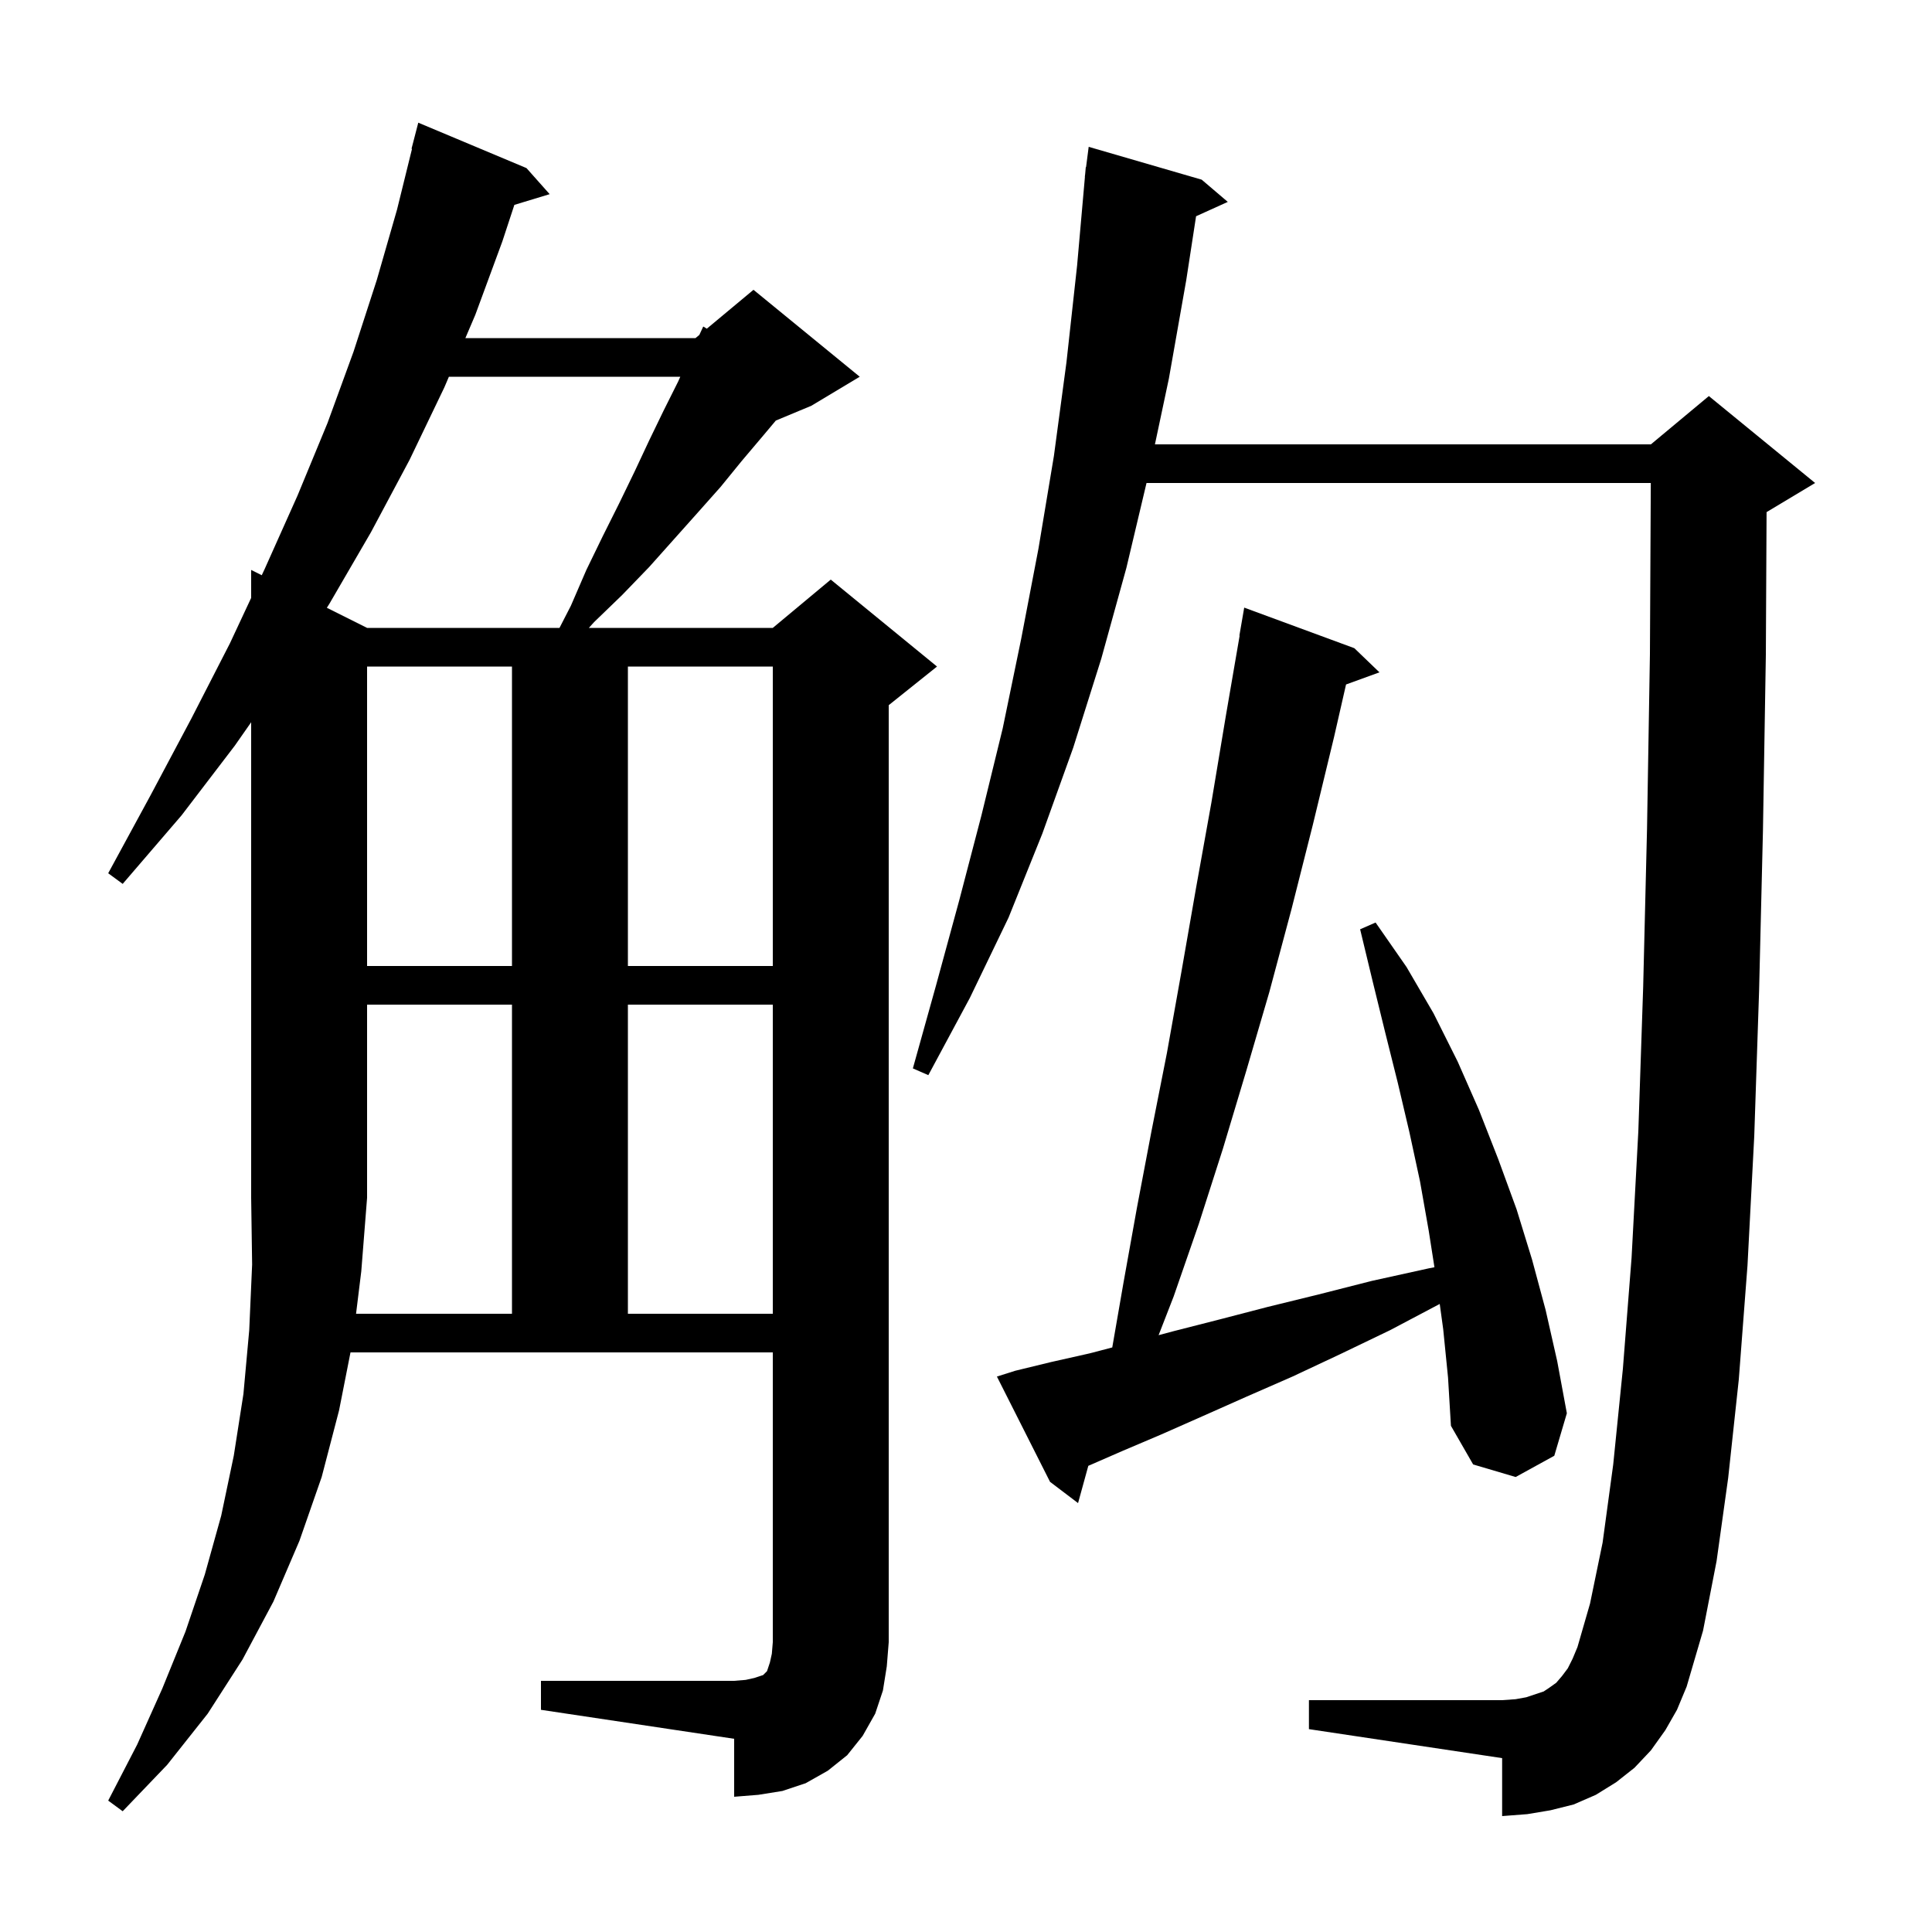 <svg xmlns="http://www.w3.org/2000/svg" xmlns:xlink="http://www.w3.org/1999/xlink" version="1.1" baseProfile="full" viewBox="0 0 200 200" width="200" height="200"><g fill="currentColor"><path d="M 36.858 136.0 L 53.0 136.0 L 53.0 104.0 L 38.0 104.0 L 38.0 124.0 L 37.4 131.6 Z M 172.4 179.1 L 170.9 181.2 L 169.2 183.0 L 167.3 184.5 L 165.2 185.8 L 162.9 186.8 L 160.5 187.4 L 158.1 187.8 L 155.5 188.0 L 155.5 182.0 L 135.5 179.0 L 135.5 176.0 L 155.5 176.0 L 156.9 175.9 L 158.0 175.7 L 159.8 175.1 L 160.4 174.7 L 161.1 174.2 L 161.7 173.5 L 162.3 172.7 L 162.8 171.7 L 163.3 170.5 L 164.6 166.0 L 165.9 159.7 L 167.0 151.6 L 168.0 141.7 L 168.9 130.2 L 169.6 117.1 L 170.1 102.2 L 170.5 85.8 L 170.8 67.7 L 170.89 50.0 L 118.687 50.0 L 116.6 58.8 L 114.0 68.2 L 111.1 77.4 L 107.9 86.3 L 104.4 95.0 L 100.4 103.3 L 96.1 111.3 L 94.5 110.6 L 96.9 102.0 L 99.3 93.2 L 101.6 84.4 L 103.8 75.4 L 105.7 66.2 L 107.5 56.8 L 109.1 47.2 L 110.4 37.5 L 111.5 27.5 L 112.312 18.3 L 112.3 18.3 L 112.337 18.012 L 112.4 17.3 L 112.429 17.303 L 112.7 15.2 L 124.4 18.6 L 127.1 20.9 L 123.817 22.386 L 122.8 29.0 L 121.0 39.2 L 119.558 46.0 L 170.9 46.0 L 176.9 41.0 L 187.9 50.0 L 182.9 53.0 L 182.875 53.011 L 182.8 67.8 L 182.5 86.0 L 182.1 102.6 L 181.6 117.6 L 180.9 131.0 L 180.0 142.8 L 178.9 153.0 L 177.7 161.6 L 176.3 168.8 L 174.6 174.6 L 173.6 177.0 Z M 149.4 137.6 L 149.041 134.984 L 143.9 137.7 L 138.7 140.2 L 133.8 142.5 L 129.0 144.6 L 124.5 146.6 L 120.2 148.5 L 116.2 150.2 L 112.662 151.742 L 111.6 155.6 L 108.7 153.4 L 103.2 142.5 L 105.1 141.9 L 108.8 141.0 L 112.8 140.1 L 115.141 139.487 L 116.3 132.8 L 117.7 125.0 L 119.2 117.1 L 120.8 109.0 L 122.3 100.6 L 123.8 92.0 L 125.4 83.1 L 126.9 74.1 L 128.327 65.803 L 128.3 65.8 L 128.8 62.9 L 140.2 67.1 L 142.8 69.6 L 139.342 70.857 L 138.1 76.3 L 135.9 85.4 L 133.7 94.1 L 131.4 102.7 L 129.0 110.9 L 126.6 118.9 L 124.1 126.7 L 121.5 134.2 L 119.938 138.217 L 121.5 137.8 L 126.2 136.6 L 131.2 135.3 L 136.5 134.0 L 142.0 132.6 L 147.9 131.3 L 148.493 131.183 L 147.9 127.4 L 147.0 122.3 L 145.9 117.2 L 144.7 112.1 L 143.4 106.9 L 142.1 101.6 L 140.8 96.2 L 142.4 95.5 L 145.6 100.1 L 148.4 104.9 L 150.9 109.9 L 153.1 114.9 L 155.1 120.0 L 157.0 125.2 L 158.6 130.4 L 160.0 135.6 L 161.2 140.9 L 162.2 146.3 L 160.9 150.7 L 156.9 152.9 L 152.5 151.6 L 150.2 147.6 L 149.9 142.6 Z M 65.0 104.0 L 65.0 136.0 L 80.0 136.0 L 80.0 104.0 Z M 38.0 69.0 L 38.0 100.0 L 53.0 100.0 L 53.0 69.0 Z M 65.0 69.0 L 65.0 100.0 L 80.0 100.0 L 80.0 69.0 Z M 46.469 39.0 L 46.0 40.1 L 42.4 47.6 L 38.4 55.1 L 34.1 62.5 L 33.835 62.917 L 38.0 65.0 L 57.919 65.0 L 59.1 62.7 L 60.7 59.0 L 62.4 55.5 L 64.1 52.1 L 65.7 48.8 L 67.2 45.6 L 68.7 42.5 L 70.2 39.5 L 70.424 39.0 Z M 91.4 175.0 L 90.6 177.4 L 89.3 179.7 L 87.7 181.7 L 85.7 183.3 L 83.4 184.6 L 81.0 185.4 L 78.5 185.8 L 76.0 186.0 L 76.0 180.0 L 56.0 177.0 L 56.0 174.0 L 76.0 174.0 L 77.2 173.9 L 78.1 173.7 L 79.0 173.4 L 79.4 173.0 L 79.7 172.1 L 79.9 171.2 L 80.0 170.0 L 80.0 140.0 L 36.283 140.0 L 35.1 146.0 L 33.3 152.9 L 31.0 159.5 L 28.3 165.8 L 25.1 171.8 L 21.5 177.4 L 17.3 182.7 L 12.7 187.5 L 11.2 186.4 L 14.2 180.6 L 16.8 174.8 L 19.2 168.9 L 21.2 163.0 L 22.9 156.9 L 24.2 150.7 L 25.2 144.3 L 25.8 137.7 L 26.1 130.9 L 26.0 124.0 L 26.0 74.767 L 24.3 77.2 L 18.8 84.4 L 12.7 91.5 L 11.2 90.4 L 15.6 82.3 L 19.8 74.4 L 23.8 66.6 L 26.0 61.894 L 26.0 59.0 L 27.097 59.548 L 27.4 58.9 L 30.8 51.3 L 33.9 43.8 L 36.6 36.4 L 39.0 29.0 L 41.1 21.7 L 42.651 15.409 L 42.6 15.4 L 43.3 12.7 L 54.5 17.4 L 56.9 20.1 L 53.247 21.209 L 52.0 25.0 L 49.2 32.6 L 48.176 35.0 L 72.0 35.0 L 72.396 34.67 L 72.8 33.8 L 73.169 34.026 L 78.0 30.0 L 89.0 39.0 L 84.0 42.0 L 80.314 43.536 L 79.0 45.1 L 76.8 47.7 L 74.6 50.4 L 72.2 53.1 L 67.2 58.7 L 64.4 61.6 L 61.5 64.4 L 60.958 65.0 L 80.0 65.0 L 86.0 60.0 L 97.0 69.0 L 92.0 73.0 L 92.0 170.0 L 91.8 172.5 Z "/></g></svg>